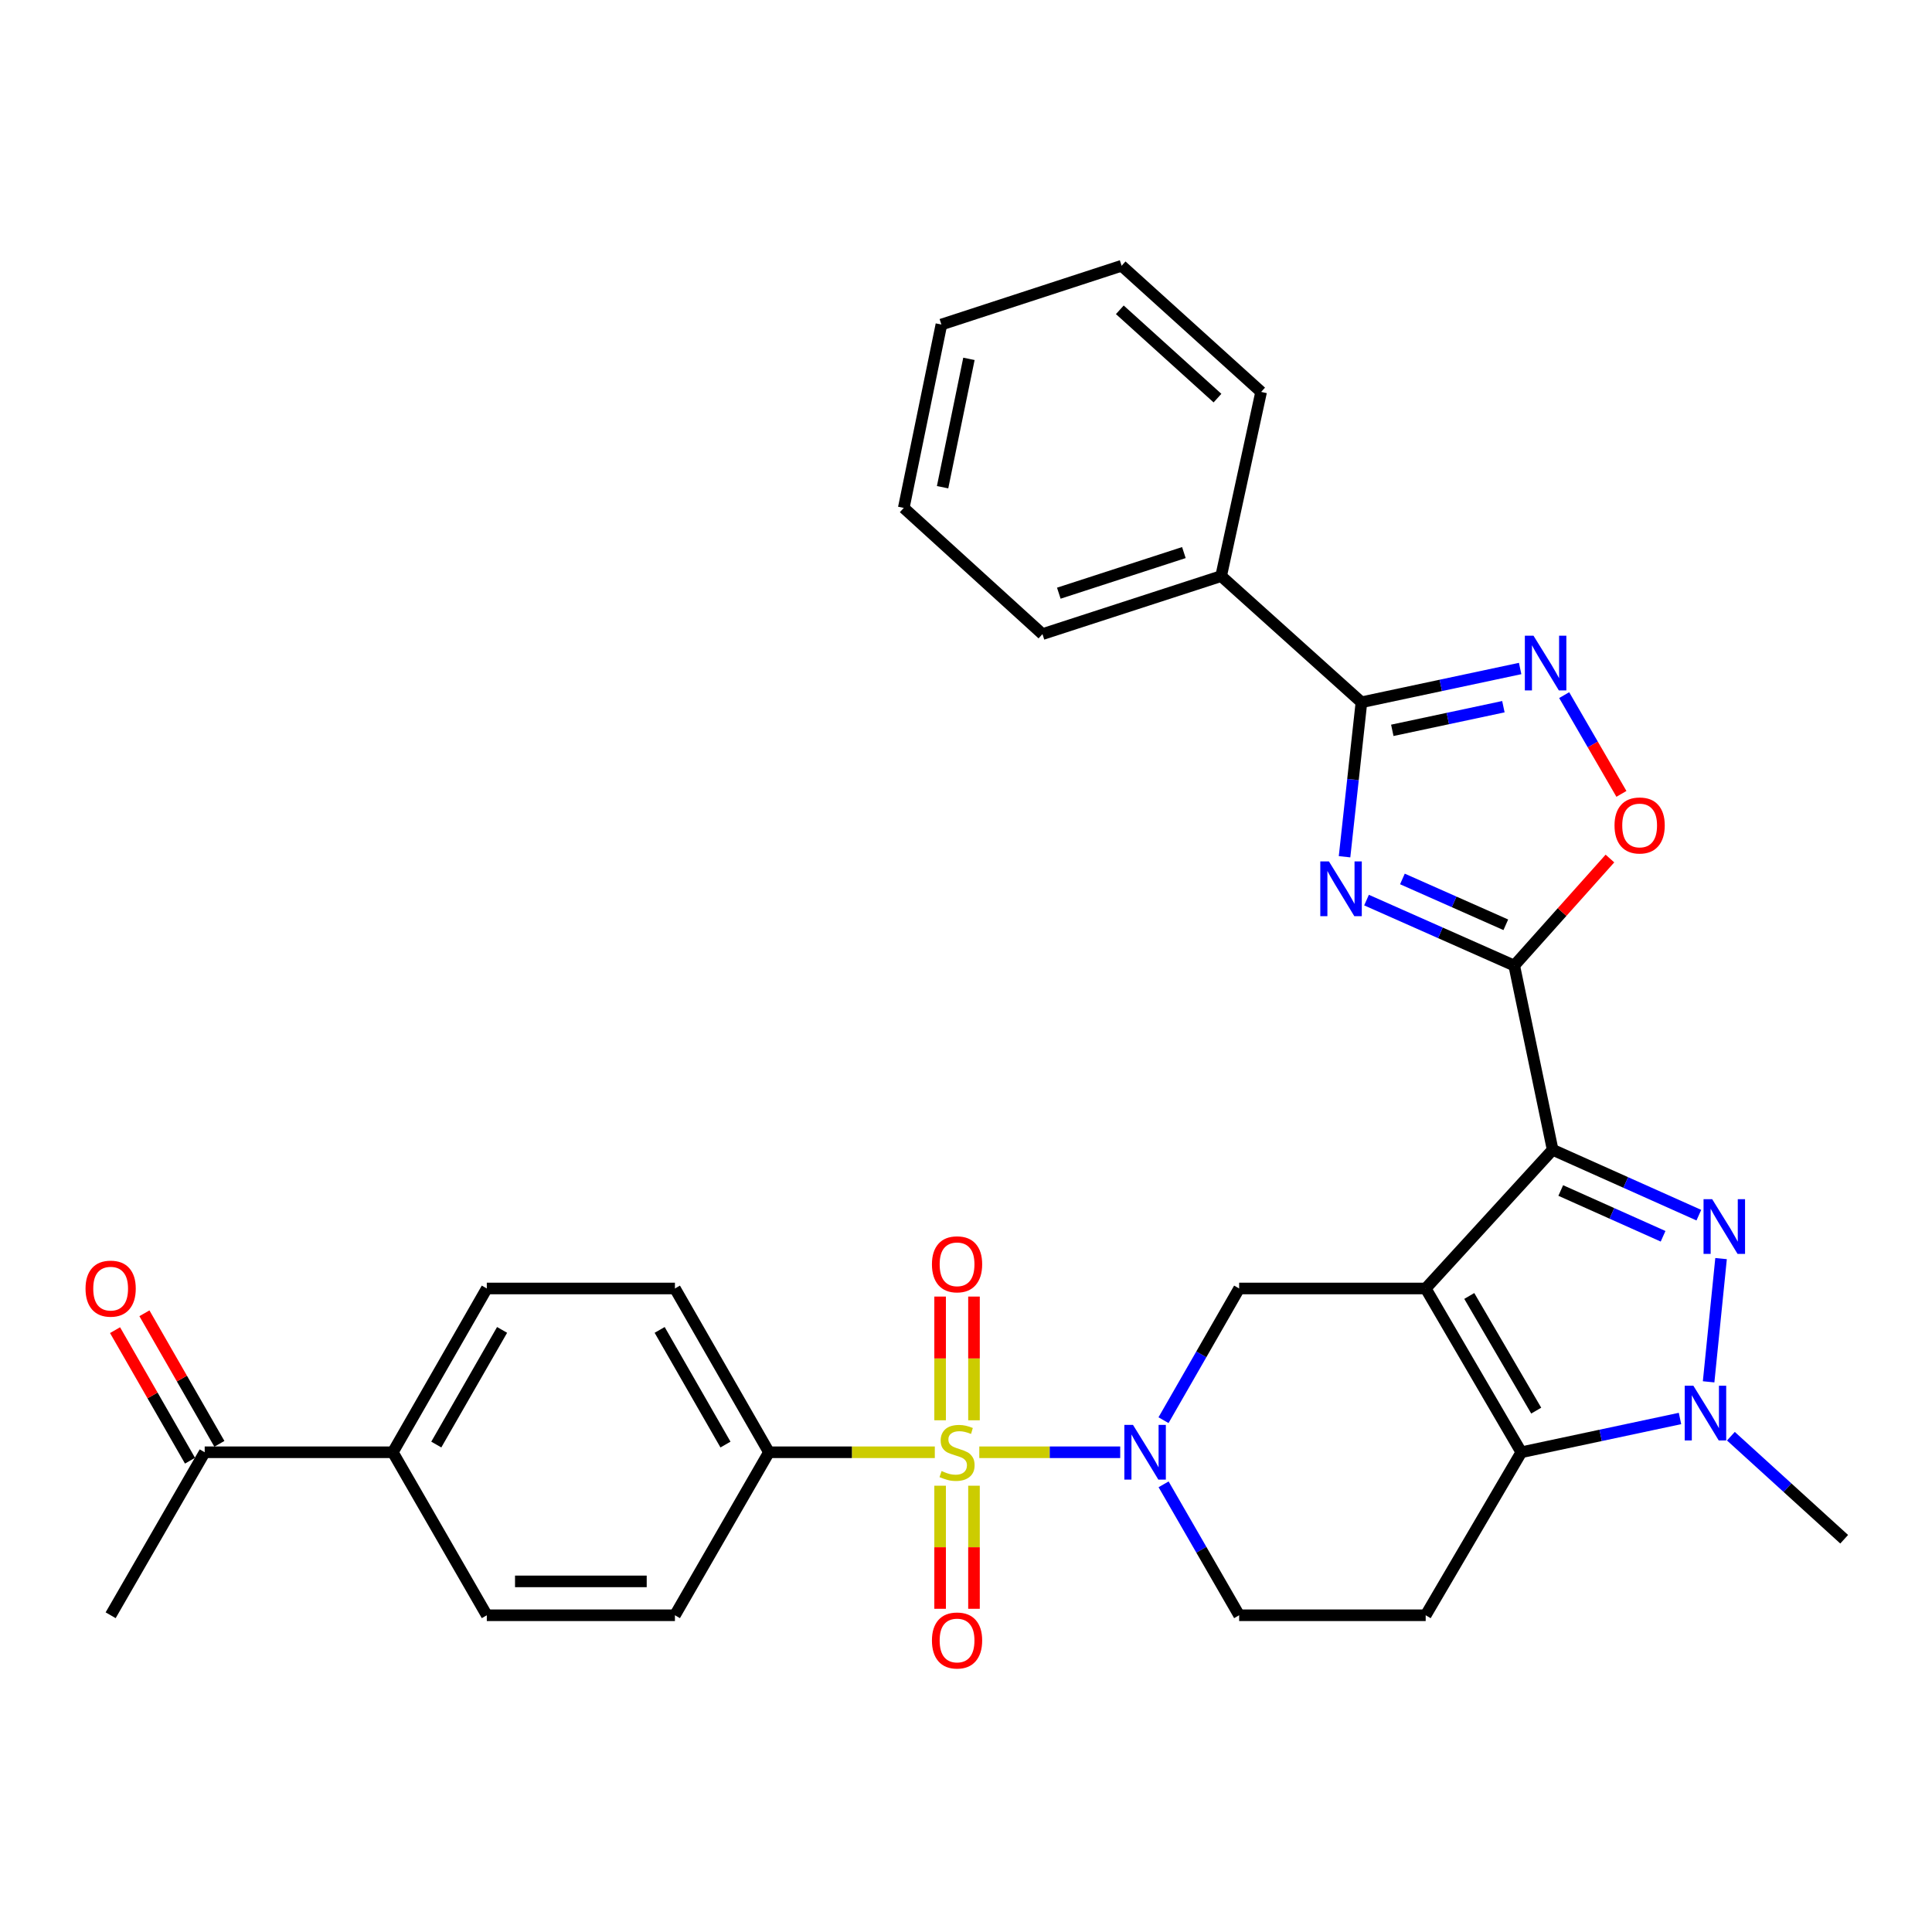 <?xml version='1.0' encoding='iso-8859-1'?>
<svg version='1.1' baseProfile='full'
              xmlns='http://www.w3.org/2000/svg'
                      xmlns:rdkit='http://www.rdkit.org/xml'
                      xmlns:xlink='http://www.w3.org/1999/xlink'
                  xml:space='preserve'
width='1000px' height='1000px' viewBox='0 0 1000 1000'>
<!-- END OF HEADER -->
<rect style='opacity:1.0;fill:#FFFFFF;stroke:none' width='1000' height='1000' x='0' y='0'> </rect>
<path class='bond-0' d='M 737.931,666.915 L 803.646,595.122' style='fill:none;fill-rule:evenodd;stroke:#000000;stroke-width:6px;stroke-linecap:butt;stroke-linejoin:miter;stroke-opacity:1' />
<path class='bond-5' d='M 737.931,666.915 L 787.429,751.69' style='fill:none;fill-rule:evenodd;stroke:#000000;stroke-width:6px;stroke-linecap:butt;stroke-linejoin:miter;stroke-opacity:1' />
<path class='bond-5' d='M 760.496,670.791 L 795.144,730.134' style='fill:none;fill-rule:evenodd;stroke:#000000;stroke-width:6px;stroke-linecap:butt;stroke-linejoin:miter;stroke-opacity:1' />
<path class='bond-10' d='M 737.931,666.915 L 641.38,666.915' style='fill:none;fill-rule:evenodd;stroke:#000000;stroke-width:6px;stroke-linecap:butt;stroke-linejoin:miter;stroke-opacity:1' />
<path class='bond-2' d='M 803.646,595.122 L 841.483,612.046' style='fill:none;fill-rule:evenodd;stroke:#000000;stroke-width:6px;stroke-linecap:butt;stroke-linejoin:miter;stroke-opacity:1' />
<path class='bond-2' d='M 841.483,612.046 L 879.32,628.969' style='fill:none;fill-rule:evenodd;stroke:#0000FF;stroke-width:6px;stroke-linecap:butt;stroke-linejoin:miter;stroke-opacity:1' />
<path class='bond-2' d='M 807.839,616.203 L 834.325,628.049' style='fill:none;fill-rule:evenodd;stroke:#000000;stroke-width:6px;stroke-linecap:butt;stroke-linejoin:miter;stroke-opacity:1' />
<path class='bond-2' d='M 834.325,628.049 L 860.81,639.896' style='fill:none;fill-rule:evenodd;stroke:#0000FF;stroke-width:6px;stroke-linecap:butt;stroke-linejoin:miter;stroke-opacity:1' />
<path class='bond-3' d='M 803.646,595.122 L 783.767,499.779' style='fill:none;fill-rule:evenodd;stroke:#000000;stroke-width:6px;stroke-linecap:butt;stroke-linejoin:miter;stroke-opacity:1' />
<path class='bond-1' d='M 506.883,751.69 L 543.349,751.69' style='fill:none;fill-rule:evenodd;stroke:#CCCC00;stroke-width:6px;stroke-linecap:butt;stroke-linejoin:miter;stroke-opacity:1' />
<path class='bond-1' d='M 543.349,751.69 L 579.815,751.69' style='fill:none;fill-rule:evenodd;stroke:#0000FF;stroke-width:6px;stroke-linecap:butt;stroke-linejoin:miter;stroke-opacity:1' />
<path class='bond-13' d='M 483.856,751.69 L 440.933,751.69' style='fill:none;fill-rule:evenodd;stroke:#CCCC00;stroke-width:6px;stroke-linecap:butt;stroke-linejoin:miter;stroke-opacity:1' />
<path class='bond-13' d='M 440.933,751.69 L 398.01,751.69' style='fill:none;fill-rule:evenodd;stroke:#000000;stroke-width:6px;stroke-linecap:butt;stroke-linejoin:miter;stroke-opacity:1' />
<path class='bond-14' d='M 486.604,769.004 L 486.604,800.857' style='fill:none;fill-rule:evenodd;stroke:#CCCC00;stroke-width:6px;stroke-linecap:butt;stroke-linejoin:miter;stroke-opacity:1' />
<path class='bond-14' d='M 486.604,800.857 L 486.604,832.71' style='fill:none;fill-rule:evenodd;stroke:#FF0000;stroke-width:6px;stroke-linecap:butt;stroke-linejoin:miter;stroke-opacity:1' />
<path class='bond-14' d='M 504.135,769.004 L 504.135,800.857' style='fill:none;fill-rule:evenodd;stroke:#CCCC00;stroke-width:6px;stroke-linecap:butt;stroke-linejoin:miter;stroke-opacity:1' />
<path class='bond-14' d='M 504.135,800.857 L 504.135,832.71' style='fill:none;fill-rule:evenodd;stroke:#FF0000;stroke-width:6px;stroke-linecap:butt;stroke-linejoin:miter;stroke-opacity:1' />
<path class='bond-15' d='M 504.135,735.136 L 504.135,703.119' style='fill:none;fill-rule:evenodd;stroke:#CCCC00;stroke-width:6px;stroke-linecap:butt;stroke-linejoin:miter;stroke-opacity:1' />
<path class='bond-15' d='M 504.135,703.119 L 504.135,671.101' style='fill:none;fill-rule:evenodd;stroke:#FF0000;stroke-width:6px;stroke-linecap:butt;stroke-linejoin:miter;stroke-opacity:1' />
<path class='bond-15' d='M 486.604,735.136 L 486.604,703.119' style='fill:none;fill-rule:evenodd;stroke:#CCCC00;stroke-width:6px;stroke-linecap:butt;stroke-linejoin:miter;stroke-opacity:1' />
<path class='bond-15' d='M 486.604,703.119 L 486.604,671.101' style='fill:none;fill-rule:evenodd;stroke:#FF0000;stroke-width:6px;stroke-linecap:butt;stroke-linejoin:miter;stroke-opacity:1' />
<path class='bond-32' d='M 890.818,651.447 L 884.376,715.233' style='fill:none;fill-rule:evenodd;stroke:#0000FF;stroke-width:6px;stroke-linecap:butt;stroke-linejoin:miter;stroke-opacity:1' />
<path class='bond-4' d='M 783.767,499.779 L 745.54,482.833' style='fill:none;fill-rule:evenodd;stroke:#000000;stroke-width:6px;stroke-linecap:butt;stroke-linejoin:miter;stroke-opacity:1' />
<path class='bond-4' d='M 745.54,482.833 L 707.313,465.888' style='fill:none;fill-rule:evenodd;stroke:#0000FF;stroke-width:6px;stroke-linecap:butt;stroke-linejoin:miter;stroke-opacity:1' />
<path class='bond-4' d='M 779.403,478.668 L 752.644,466.806' style='fill:none;fill-rule:evenodd;stroke:#000000;stroke-width:6px;stroke-linecap:butt;stroke-linejoin:miter;stroke-opacity:1' />
<path class='bond-4' d='M 752.644,466.806 L 725.886,454.944' style='fill:none;fill-rule:evenodd;stroke:#0000FF;stroke-width:6px;stroke-linecap:butt;stroke-linejoin:miter;stroke-opacity:1' />
<path class='bond-11' d='M 783.767,499.779 L 808.534,472.076' style='fill:none;fill-rule:evenodd;stroke:#000000;stroke-width:6px;stroke-linecap:butt;stroke-linejoin:miter;stroke-opacity:1' />
<path class='bond-11' d='M 808.534,472.076 L 833.301,444.372' style='fill:none;fill-rule:evenodd;stroke:#FF0000;stroke-width:6px;stroke-linecap:butt;stroke-linejoin:miter;stroke-opacity:1' />
<path class='bond-8' d='M 695.935,443.452 L 700.307,403.475' style='fill:none;fill-rule:evenodd;stroke:#0000FF;stroke-width:6px;stroke-linecap:butt;stroke-linejoin:miter;stroke-opacity:1' />
<path class='bond-8' d='M 700.307,403.475 L 704.679,363.499' style='fill:none;fill-rule:evenodd;stroke:#000000;stroke-width:6px;stroke-linecap:butt;stroke-linejoin:miter;stroke-opacity:1' />
<path class='bond-7' d='M 787.429,751.69 L 828.498,742.949' style='fill:none;fill-rule:evenodd;stroke:#000000;stroke-width:6px;stroke-linecap:butt;stroke-linejoin:miter;stroke-opacity:1' />
<path class='bond-7' d='M 828.498,742.949 L 869.567,734.207' style='fill:none;fill-rule:evenodd;stroke:#0000FF;stroke-width:6px;stroke-linecap:butt;stroke-linejoin:miter;stroke-opacity:1' />
<path class='bond-12' d='M 787.429,751.69 L 737.931,836.057' style='fill:none;fill-rule:evenodd;stroke:#000000;stroke-width:6px;stroke-linecap:butt;stroke-linejoin:miter;stroke-opacity:1' />
<path class='bond-6' d='M 602.234,735.087 L 621.807,701.001' style='fill:none;fill-rule:evenodd;stroke:#0000FF;stroke-width:6px;stroke-linecap:butt;stroke-linejoin:miter;stroke-opacity:1' />
<path class='bond-6' d='M 621.807,701.001 L 641.38,666.915' style='fill:none;fill-rule:evenodd;stroke:#000000;stroke-width:6px;stroke-linecap:butt;stroke-linejoin:miter;stroke-opacity:1' />
<path class='bond-16' d='M 602.275,768.286 L 621.828,802.171' style='fill:none;fill-rule:evenodd;stroke:#0000FF;stroke-width:6px;stroke-linecap:butt;stroke-linejoin:miter;stroke-opacity:1' />
<path class='bond-16' d='M 621.828,802.171 L 641.38,836.057' style='fill:none;fill-rule:evenodd;stroke:#000000;stroke-width:6px;stroke-linecap:butt;stroke-linejoin:miter;stroke-opacity:1' />
<path class='bond-25' d='M 895.91,743.378 L 925.228,770.043' style='fill:none;fill-rule:evenodd;stroke:#0000FF;stroke-width:6px;stroke-linecap:butt;stroke-linejoin:miter;stroke-opacity:1' />
<path class='bond-25' d='M 925.228,770.043 L 954.545,796.708' style='fill:none;fill-rule:evenodd;stroke:#000000;stroke-width:6px;stroke-linecap:butt;stroke-linejoin:miter;stroke-opacity:1' />
<path class='bond-19' d='M 704.679,363.499 L 632.059,298.183' style='fill:none;fill-rule:evenodd;stroke:#000000;stroke-width:6px;stroke-linecap:butt;stroke-linejoin:miter;stroke-opacity:1' />
<path class='bond-34' d='M 704.679,363.499 L 745.753,354.757' style='fill:none;fill-rule:evenodd;stroke:#000000;stroke-width:6px;stroke-linecap:butt;stroke-linejoin:miter;stroke-opacity:1' />
<path class='bond-34' d='M 745.753,354.757 L 786.827,346.015' style='fill:none;fill-rule:evenodd;stroke:#0000FF;stroke-width:6px;stroke-linecap:butt;stroke-linejoin:miter;stroke-opacity:1' />
<path class='bond-34' d='M 720.651,378.024 L 749.402,371.904' style='fill:none;fill-rule:evenodd;stroke:#000000;stroke-width:6px;stroke-linecap:butt;stroke-linejoin:miter;stroke-opacity:1' />
<path class='bond-34' d='M 749.402,371.904 L 778.154,365.785' style='fill:none;fill-rule:evenodd;stroke:#0000FF;stroke-width:6px;stroke-linecap:butt;stroke-linejoin:miter;stroke-opacity:1' />
<path class='bond-9' d='M 809.617,359.797 L 824.431,385.354' style='fill:none;fill-rule:evenodd;stroke:#0000FF;stroke-width:6px;stroke-linecap:butt;stroke-linejoin:miter;stroke-opacity:1' />
<path class='bond-9' d='M 824.431,385.354 L 839.244,410.911' style='fill:none;fill-rule:evenodd;stroke:#FF0000;stroke-width:6px;stroke-linecap:butt;stroke-linejoin:miter;stroke-opacity:1' />
<path class='bond-33' d='M 737.931,836.057 L 641.38,836.057' style='fill:none;fill-rule:evenodd;stroke:#000000;stroke-width:6px;stroke-linecap:butt;stroke-linejoin:miter;stroke-opacity:1' />
<path class='bond-20' d='M 398.01,751.69 L 349.34,836.057' style='fill:none;fill-rule:evenodd;stroke:#000000;stroke-width:6px;stroke-linecap:butt;stroke-linejoin:miter;stroke-opacity:1' />
<path class='bond-21' d='M 398.01,751.69 L 349.34,666.915' style='fill:none;fill-rule:evenodd;stroke:#000000;stroke-width:6px;stroke-linecap:butt;stroke-linejoin:miter;stroke-opacity:1' />
<path class='bond-21' d='M 375.505,747.703 L 341.436,688.36' style='fill:none;fill-rule:evenodd;stroke:#000000;stroke-width:6px;stroke-linecap:butt;stroke-linejoin:miter;stroke-opacity:1' />
<path class='bond-17' d='M 203.32,751.69 L 251.971,666.915' style='fill:none;fill-rule:evenodd;stroke:#000000;stroke-width:6px;stroke-linecap:butt;stroke-linejoin:miter;stroke-opacity:1' />
<path class='bond-17' d='M 225.823,747.7 L 259.879,688.357' style='fill:none;fill-rule:evenodd;stroke:#000000;stroke-width:6px;stroke-linecap:butt;stroke-linejoin:miter;stroke-opacity:1' />
<path class='bond-18' d='M 203.32,751.69 L 105.951,751.69' style='fill:none;fill-rule:evenodd;stroke:#000000;stroke-width:6px;stroke-linecap:butt;stroke-linejoin:miter;stroke-opacity:1' />
<path class='bond-35' d='M 203.32,751.69 L 251.971,836.057' style='fill:none;fill-rule:evenodd;stroke:#000000;stroke-width:6px;stroke-linecap:butt;stroke-linejoin:miter;stroke-opacity:1' />
<path class='bond-22' d='M 113.552,747.325 L 94.152,713.54' style='fill:none;fill-rule:evenodd;stroke:#000000;stroke-width:6px;stroke-linecap:butt;stroke-linejoin:miter;stroke-opacity:1' />
<path class='bond-22' d='M 94.152,713.54 L 74.751,679.754' style='fill:none;fill-rule:evenodd;stroke:#FF0000;stroke-width:6px;stroke-linecap:butt;stroke-linejoin:miter;stroke-opacity:1' />
<path class='bond-22' d='M 98.349,756.056 L 78.948,722.27' style='fill:none;fill-rule:evenodd;stroke:#000000;stroke-width:6px;stroke-linecap:butt;stroke-linejoin:miter;stroke-opacity:1' />
<path class='bond-22' d='M 78.948,722.27 L 59.548,688.484' style='fill:none;fill-rule:evenodd;stroke:#FF0000;stroke-width:6px;stroke-linecap:butt;stroke-linejoin:miter;stroke-opacity:1' />
<path class='bond-26' d='M 105.951,751.69 L 57.271,836.057' style='fill:none;fill-rule:evenodd;stroke:#000000;stroke-width:6px;stroke-linecap:butt;stroke-linejoin:miter;stroke-opacity:1' />
<path class='bond-27' d='M 632.059,298.183 L 539.579,328.211' style='fill:none;fill-rule:evenodd;stroke:#000000;stroke-width:6px;stroke-linecap:butt;stroke-linejoin:miter;stroke-opacity:1' />
<path class='bond-27' d='M 612.773,286.013 L 548.037,307.032' style='fill:none;fill-rule:evenodd;stroke:#000000;stroke-width:6px;stroke-linecap:butt;stroke-linejoin:miter;stroke-opacity:1' />
<path class='bond-28' d='M 632.059,298.183 L 652.756,202.859' style='fill:none;fill-rule:evenodd;stroke:#000000;stroke-width:6px;stroke-linecap:butt;stroke-linejoin:miter;stroke-opacity:1' />
<path class='bond-24' d='M 349.34,836.057 L 251.971,836.057' style='fill:none;fill-rule:evenodd;stroke:#000000;stroke-width:6px;stroke-linecap:butt;stroke-linejoin:miter;stroke-opacity:1' />
<path class='bond-24' d='M 334.734,818.525 L 266.576,818.525' style='fill:none;fill-rule:evenodd;stroke:#000000;stroke-width:6px;stroke-linecap:butt;stroke-linejoin:miter;stroke-opacity:1' />
<path class='bond-23' d='M 349.34,666.915 L 251.971,666.915' style='fill:none;fill-rule:evenodd;stroke:#000000;stroke-width:6px;stroke-linecap:butt;stroke-linejoin:miter;stroke-opacity:1' />
<path class='bond-30' d='M 539.579,328.211 L 467.786,262.896' style='fill:none;fill-rule:evenodd;stroke:#000000;stroke-width:6px;stroke-linecap:butt;stroke-linejoin:miter;stroke-opacity:1' />
<path class='bond-29' d='M 652.756,202.859 L 580.545,137.553' style='fill:none;fill-rule:evenodd;stroke:#000000;stroke-width:6px;stroke-linecap:butt;stroke-linejoin:miter;stroke-opacity:1' />
<path class='bond-29' d='M 630.165,206.066 L 579.617,160.352' style='fill:none;fill-rule:evenodd;stroke:#000000;stroke-width:6px;stroke-linecap:butt;stroke-linejoin:miter;stroke-opacity:1' />
<path class='bond-31' d='M 580.545,137.553 L 487.266,167.981' style='fill:none;fill-rule:evenodd;stroke:#000000;stroke-width:6px;stroke-linecap:butt;stroke-linejoin:miter;stroke-opacity:1' />
<path class='bond-36' d='M 467.786,262.896 L 487.266,167.981' style='fill:none;fill-rule:evenodd;stroke:#000000;stroke-width:6px;stroke-linecap:butt;stroke-linejoin:miter;stroke-opacity:1' />
<path class='bond-36' d='M 487.882,252.183 L 501.518,185.743' style='fill:none;fill-rule:evenodd;stroke:#000000;stroke-width:6px;stroke-linecap:butt;stroke-linejoin:miter;stroke-opacity:1' />
<path  class='atom-2' d='M 487.37 761.41
Q 487.69 761.53, 489.01 762.09
Q 490.33 762.65, 491.77 763.01
Q 493.25 763.33, 494.69 763.33
Q 497.37 763.33, 498.93 762.05
Q 500.49 760.73, 500.49 758.45
Q 500.49 756.89, 499.69 755.93
Q 498.93 754.97, 497.73 754.45
Q 496.53 753.93, 494.53 753.33
Q 492.01 752.57, 490.49 751.85
Q 489.01 751.13, 487.93 749.61
Q 486.89 748.09, 486.89 745.53
Q 486.89 741.97, 489.29 739.77
Q 491.73 737.57, 496.53 737.57
Q 499.81 737.57, 503.53 739.13
L 502.61 742.21
Q 499.21 740.81, 496.65 740.81
Q 493.89 740.81, 492.37 741.97
Q 490.85 743.09, 490.89 745.05
Q 490.89 746.57, 491.65 747.49
Q 492.45 748.41, 493.57 748.93
Q 494.73 749.45, 496.65 750.05
Q 499.21 750.85, 500.73 751.65
Q 502.25 752.45, 503.33 754.09
Q 504.45 755.69, 504.45 758.45
Q 504.45 762.37, 501.81 764.49
Q 499.21 766.57, 494.85 766.57
Q 492.33 766.57, 490.41 766.01
Q 488.53 765.49, 486.29 764.57
L 487.37 761.41
' fill='#CCCC00'/>
<path  class='atom-3' d='M 886.233 620.701
L 895.513 635.701
Q 896.433 637.181, 897.913 639.861
Q 899.393 642.541, 899.473 642.701
L 899.473 620.701
L 903.233 620.701
L 903.233 649.021
L 899.353 649.021
L 889.393 632.621
Q 888.233 630.701, 886.993 628.501
Q 885.793 626.301, 885.433 625.621
L 885.433 649.021
L 881.753 649.021
L 881.753 620.701
L 886.233 620.701
' fill='#0000FF'/>
<path  class='atom-5' d='M 687.861 445.88
L 697.141 460.88
Q 698.061 462.36, 699.541 465.04
Q 701.021 467.72, 701.101 467.88
L 701.101 445.88
L 704.861 445.88
L 704.861 474.2
L 700.981 474.2
L 691.021 457.8
Q 689.861 455.88, 688.621 453.68
Q 687.421 451.48, 687.061 450.8
L 687.061 474.2
L 683.381 474.2
L 683.381 445.88
L 687.861 445.88
' fill='#0000FF'/>
<path  class='atom-7' d='M 586.44 737.53
L 595.72 752.53
Q 596.64 754.01, 598.12 756.69
Q 599.6 759.37, 599.68 759.53
L 599.68 737.53
L 603.44 737.53
L 603.44 765.85
L 599.56 765.85
L 589.6 749.45
Q 588.44 747.53, 587.2 745.33
Q 586 743.13, 585.64 742.45
L 585.64 765.85
L 581.96 765.85
L 581.96 737.53
L 586.44 737.53
' fill='#0000FF'/>
<path  class='atom-8' d='M 876.483 717.242
L 885.763 732.242
Q 886.683 733.722, 888.163 736.402
Q 889.643 739.082, 889.723 739.242
L 889.723 717.242
L 893.483 717.242
L 893.483 745.562
L 889.603 745.562
L 879.643 729.162
Q 878.483 727.242, 877.243 725.042
Q 876.043 722.842, 875.683 722.162
L 875.683 745.562
L 872.003 745.562
L 872.003 717.242
L 876.483 717.242
' fill='#0000FF'/>
<path  class='atom-10' d='M 793.743 329.051
L 803.023 344.051
Q 803.943 345.531, 805.423 348.211
Q 806.903 350.891, 806.983 351.051
L 806.983 329.051
L 810.743 329.051
L 810.743 357.371
L 806.863 357.371
L 796.903 340.971
Q 795.743 339.051, 794.503 336.851
Q 793.303 334.651, 792.943 333.971
L 792.943 357.371
L 789.263 357.371
L 789.263 329.051
L 793.743 329.051
' fill='#0000FF'/>
<path  class='atom-12' d='M 835.673 427.258
Q 835.673 420.458, 839.033 416.658
Q 842.393 412.858, 848.673 412.858
Q 854.953 412.858, 858.313 416.658
Q 861.673 420.458, 861.673 427.258
Q 861.673 434.138, 858.273 438.058
Q 854.873 441.938, 848.673 441.938
Q 842.433 441.938, 839.033 438.058
Q 835.673 434.178, 835.673 427.258
M 848.673 438.738
Q 852.993 438.738, 855.313 435.858
Q 857.673 432.938, 857.673 427.258
Q 857.673 421.698, 855.313 418.898
Q 852.993 416.058, 848.673 416.058
Q 844.353 416.058, 841.993 418.858
Q 839.673 421.658, 839.673 427.258
Q 839.673 432.978, 841.993 435.858
Q 844.353 438.738, 848.673 438.738
' fill='#FF0000'/>
<path  class='atom-15' d='M 482.37 849.111
Q 482.37 842.311, 485.73 838.511
Q 489.09 834.711, 495.37 834.711
Q 501.65 834.711, 505.01 838.511
Q 508.37 842.311, 508.37 849.111
Q 508.37 855.991, 504.97 859.911
Q 501.57 863.791, 495.37 863.791
Q 489.13 863.791, 485.73 859.911
Q 482.37 856.031, 482.37 849.111
M 495.37 860.591
Q 499.69 860.591, 502.01 857.711
Q 504.37 854.791, 504.37 849.111
Q 504.37 843.551, 502.01 840.751
Q 499.69 837.911, 495.37 837.911
Q 491.05 837.911, 488.69 840.711
Q 486.37 843.511, 486.37 849.111
Q 486.37 854.831, 488.69 857.711
Q 491.05 860.591, 495.37 860.591
' fill='#FF0000'/>
<path  class='atom-16' d='M 482.37 654.401
Q 482.37 647.601, 485.73 643.801
Q 489.09 640.001, 495.37 640.001
Q 501.65 640.001, 505.01 643.801
Q 508.37 647.601, 508.37 654.401
Q 508.37 661.281, 504.97 665.201
Q 501.57 669.081, 495.37 669.081
Q 489.13 669.081, 485.73 665.201
Q 482.37 661.321, 482.37 654.401
M 495.37 665.881
Q 499.69 665.881, 502.01 663.001
Q 504.37 660.081, 504.37 654.401
Q 504.37 648.841, 502.01 646.041
Q 499.69 643.201, 495.37 643.201
Q 491.05 643.201, 488.69 646.001
Q 486.37 648.801, 486.37 654.401
Q 486.37 660.121, 488.69 663.001
Q 491.05 665.881, 495.37 665.881
' fill='#FF0000'/>
<path  class='atom-23' d='M 44.271 666.995
Q 44.271 660.195, 47.631 656.395
Q 50.991 652.595, 57.271 652.595
Q 63.551 652.595, 66.911 656.395
Q 70.271 660.195, 70.271 666.995
Q 70.271 673.875, 66.871 677.795
Q 63.471 681.675, 57.271 681.675
Q 51.031 681.675, 47.631 677.795
Q 44.271 673.915, 44.271 666.995
M 57.271 678.475
Q 61.591 678.475, 63.911 675.595
Q 66.271 672.675, 66.271 666.995
Q 66.271 661.435, 63.911 658.635
Q 61.591 655.795, 57.271 655.795
Q 52.951 655.795, 50.591 658.595
Q 48.271 661.395, 48.271 666.995
Q 48.271 672.715, 50.591 675.595
Q 52.951 678.475, 57.271 678.475
' fill='#FF0000'/>
</svg>
